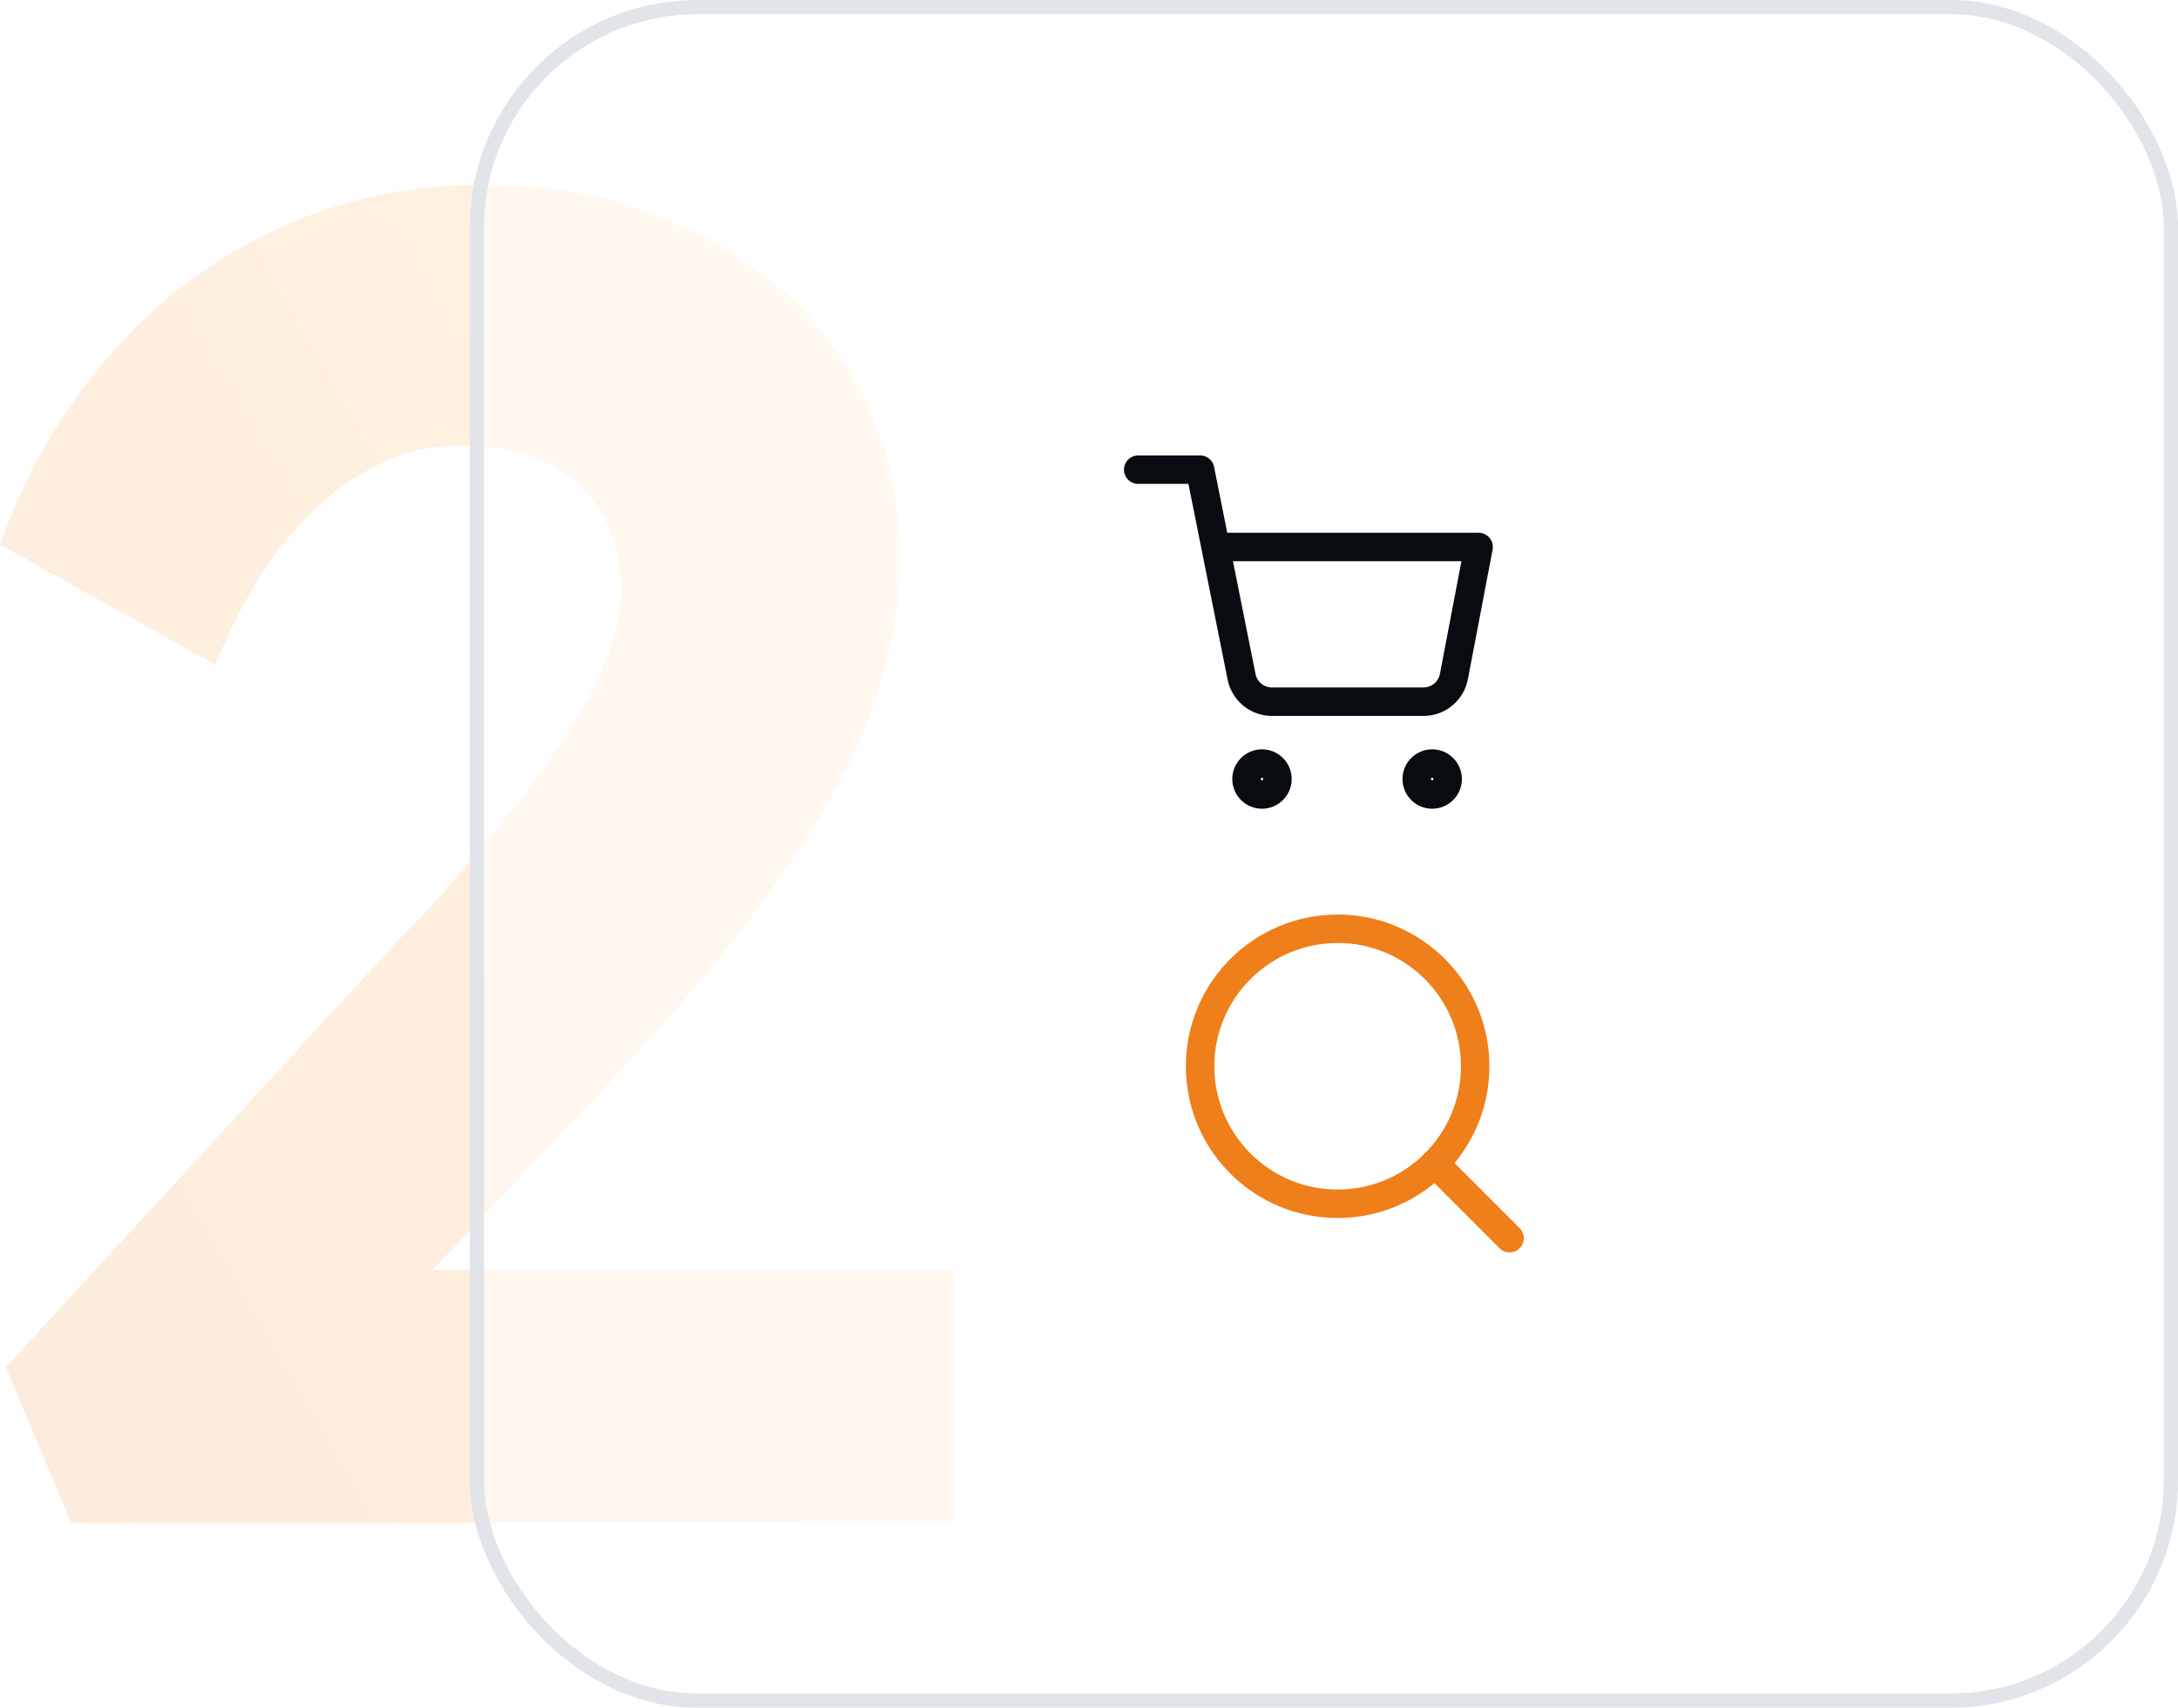<svg xmlns="http://www.w3.org/2000/svg" width="153" height="120" viewBox="0 0 153 120" fill="none">
    <path opacity="0.15" d="M4.998 107L0.405 96.073L28.097 65.927C29.718 64.347 31.384 62.504 33.095 60.398C34.896 58.291 36.607 56.141 38.228 53.947C39.849 51.665 41.155 49.471 42.145 47.365C43.136 45.258 43.631 43.328 43.631 41.572C43.631 39.466 43.181 37.667 42.28 36.175C41.47 34.595 40.209 33.41 38.498 32.62C36.787 31.743 34.671 31.304 32.149 31.304C29.898 31.304 27.737 31.918 25.665 33.147C23.594 34.288 21.658 35.999 19.857 38.281C18.056 40.563 16.48 43.371 15.129 46.706L0 38.281C1.801 33.191 4.368 28.759 7.7 24.985C11.032 21.123 14.994 18.139 19.587 16.033C24.179 13.927 29.087 12.918 34.31 13.005C39.804 13.005 44.712 14.146 49.034 16.428C53.447 18.622 56.914 21.694 59.435 25.643C61.957 29.593 63.218 34.156 63.218 39.334C63.218 41.792 62.858 44.337 62.137 46.97C61.507 49.515 60.426 52.236 58.895 55.132C57.364 57.94 55.383 60.968 52.952 64.215C50.52 67.463 47.593 70.929 44.171 74.615L22.964 97.127L20.262 89.228H67V107H4.998Z" fill="url(#paint0_linear_425_6345)"/>
    <g filter="url(#filter0_b_425_6345)">
        <rect x="33" width="120" height="120" rx="16" fill="white" fill-opacity="0.5"/>
        <rect x="33.5" y="0.5" width="119" height="119" rx="15.5" stroke="#E1E4E8"/>
    </g>
    <path d="M88.652 55.826C89.253 55.826 89.739 55.339 89.739 54.739C89.739 54.139 89.253 53.652 88.652 53.652C88.052 53.652 87.565 54.139 87.565 54.739C87.565 55.339 88.052 55.826 88.652 55.826Z" stroke="#080B10" stroke-width="2" stroke-linecap="round" stroke-linejoin="round"/>
    <path d="M100.608 55.826C101.209 55.826 101.695 55.339 101.695 54.739C101.695 54.139 101.209 53.652 100.608 53.652C100.008 53.652 99.522 54.139 99.522 54.739C99.522 55.339 100.008 55.826 100.608 55.826Z" stroke="#080B10" stroke-width="2" stroke-linecap="round" stroke-linejoin="round"/>
    <path d="M79.957 33H84.305L87.218 47.554C87.317 48.054 87.589 48.504 87.987 48.824C88.384 49.144 88.882 49.314 89.392 49.304H99.957C100.467 49.314 100.964 49.144 101.362 48.824C101.759 48.504 102.031 48.054 102.131 47.554L103.87 38.435H85.392" stroke="#080B10" stroke-width="2" stroke-linecap="round" stroke-linejoin="round"/>
    <path d="M93.966 84.584C99.302 84.584 103.628 80.258 103.628 74.922C103.628 69.586 99.302 65.26 93.966 65.26C88.63 65.26 84.305 69.586 84.305 74.922C84.305 80.258 88.63 84.584 93.966 84.584Z" stroke="#EF7F1A" stroke-width="2" stroke-linecap="round" stroke-linejoin="round"/>
    <path d="M106.044 87L100.79 81.746" stroke="#EF7F1A" stroke-width="2" stroke-linecap="round" stroke-linejoin="round"/>
    <defs>
        <filter id="filter0_b_425_6345" x="27" y="-6" width="132" height="132" filterUnits="userSpaceOnUse" color-interpolation-filters="sRGB">
            <feFlood flood-opacity="0" result="BackgroundImageFix"/>
            <feGaussianBlur in="BackgroundImageFix" stdDeviation="3"/>
            <feComposite in2="SourceAlpha" operator="in" result="effect1_backgroundBlur_425_6345"/>
            <feBlend mode="normal" in="SourceGraphic" in2="effect1_backgroundBlur_425_6345" result="shape"/>
        </filter>
        <linearGradient id="paint0_linear_425_6345" x1="2.16142e-06" y1="107" x2="75.539" y2="63.311" gradientUnits="userSpaceOnUse">
            <stop stop-color="#EF7F1A"/>
            <stop offset="1" stop-color="#FFA439"/>
        </linearGradient>
    </defs>
</svg>